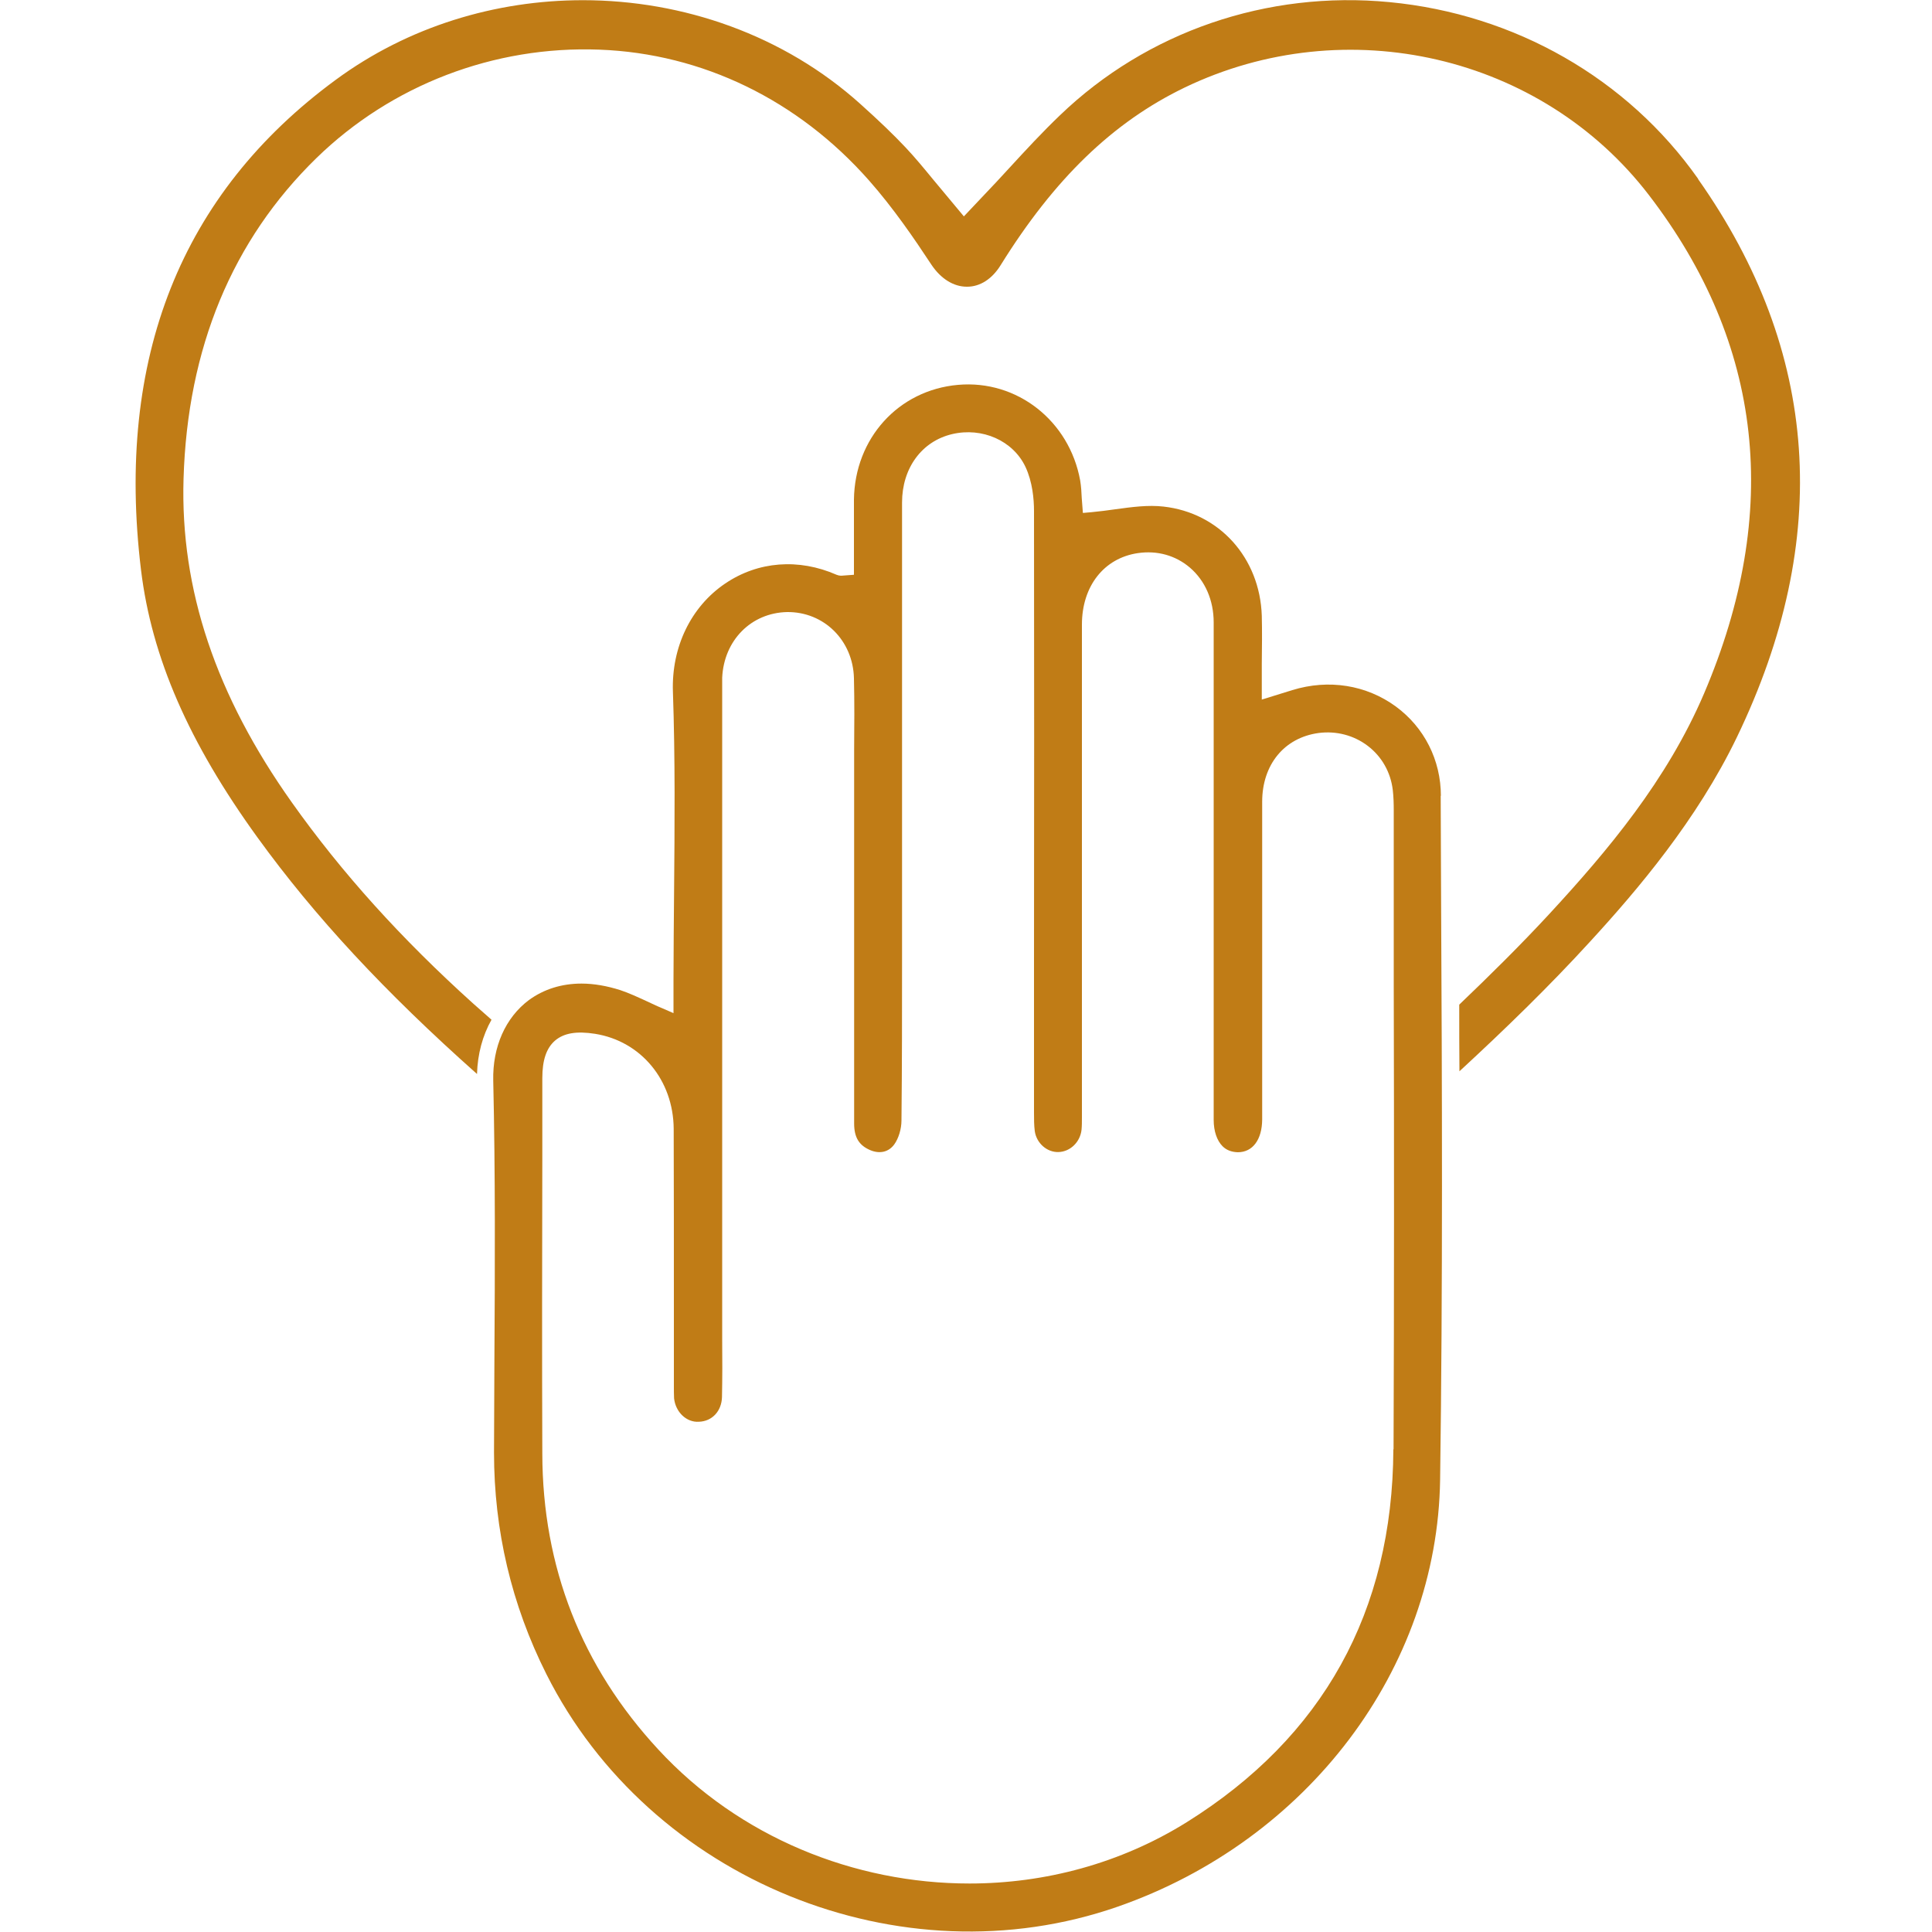 <?xml version="1.0" encoding="UTF-8"?>
<svg id="Ebene_1" data-name="Ebene 1" xmlns="http://www.w3.org/2000/svg" width="100" height="100" viewBox="0 0 100 100">
  <defs>
    <style>
      .cls-1 {
        fill: #c07c16;
      }
    </style>
  </defs>
  <path class="cls-1" d="M87.89,9.25C84.23,4.06,78.41,.73,71.92,.11c-6.34-.61-12.56,1.53-17.06,5.86-.91,.87-1.76,1.79-2.66,2.77-.42,.46-.84,.91-1.28,1.37l-1.03,1.09-1.6-1.92c-.46-.56-.92-1.12-1.41-1.64-.64-.68-1.36-1.37-2.35-2.26C40.57,1.82,35.37,.01,30.17,.01,25.65,.01,21.13,1.37,17.38,4.13,9.37,10.01,5.97,18.55,7.3,29.51c.55,4.51,2.46,8.91,6.03,13.84,2.96,4.09,6.58,7.99,11.36,12.24,.03-1.04,.29-1.99,.75-2.81-.31-.27-.62-.55-.93-.82-3.73-3.36-6.81-6.77-9.4-10.42-3.94-5.55-5.78-11.03-5.61-16.75,.2-6.77,2.52-12.36,6.88-16.61,3.88-3.78,9.19-5.82,14.65-5.61,5.33,.2,10.28,2.61,13.95,6.77,1.27,1.44,2.34,3.01,3.23,4.36,.48,.72,1.14,1.14,1.83,1.14,0,0,.01,0,.02,0,.67,0,1.29-.4,1.73-1.11,2.79-4.49,5.82-7.41,9.53-9.2,8.36-4.02,18.47-1.68,24.03,5.57,5.91,7.7,6.87,16.38,2.85,25.8-1.92,4.49-4.99,8.14-8.02,11.42-1.49,1.61-3.06,3.16-4.65,4.68,0,1.15,0,2.3,.01,3.45,2.34-2.16,4.63-4.38,6.76-6.71,2.45-2.67,5.53-6.29,7.6-10.58,4.95-10.27,4.27-19.98-2-28.88"/>
  <path class="cls-1" d="M74.58,41.2c0-1.86-.86-3.55-2.33-4.63-1.53-1.12-3.48-1.43-5.36-.85l-1.58,.49v-1.86c.01-.86,.02-1.67,0-2.48-.1-3-2.2-5.33-5.09-5.65-.79-.09-1.62,.02-2.49,.14-.41,.06-.82,.11-1.23,.15l-.45,.04-.06-.78c-.01-.27-.03-.59-.08-.9-.56-3.09-3.27-5.22-6.32-4.95-3.09,.27-5.35,2.77-5.39,5.94,0,.81,0,1.62,0,2.43v1.46s-.54,.04-.54,.04c-.09,.01-.22,.02-.36-.04-1.96-.86-4.06-.7-5.76,.45-1.78,1.2-2.79,3.3-2.71,5.6,.12,3.46,.09,6.98,.06,10.38-.01,1.52-.03,3.03-.03,4.54v1.72l-.62-.27c-.27-.11-.51-.23-.75-.34-.48-.22-.93-.43-1.38-.58-.69-.22-1.37-.34-2.01-.34-1.03,0-1.95,.29-2.72,.85-1.22,.91-1.89,2.43-1.85,4.17,.11,4.82,.09,9.73,.06,14.48,0,1.59-.02,3.19-.02,4.78,0,4.01,.9,7.86,2.71,11.46,5.35,10.66,18.34,15.95,29.57,12.04,9.84-3.43,16.55-12.31,16.69-22.1,.14-10.08,.1-20.33,.05-30.24l-.02-5.17Zm-2.46,33.82c-.04,8.4-3.64,14.89-10.7,19.3-3.42,2.13-7.33,3.17-11.24,3.17-5.96,0-11.91-2.39-16.11-6.94-3.97-4.29-5.99-9.44-6-15.31-.02-5.14-.01-10.27,0-15.41v-4.02c0-.94,.21-1.56,.66-1.95,.46-.39,1.11-.5,2.07-.35,2.38,.38,4.05,2.4,4.07,4.91,.01,3.03,.01,6.06,.01,9.09v4.23c0,.21,0,.43,.01,.64,.08,.72,.65,1.25,1.28,1.21,.69-.02,1.18-.55,1.2-1.28,.02-.99,.02-1.99,.01-2.98v-15.71s0-17.85,0-17.85c0-.23,0-.46,0-.69,.09-1.94,1.5-3.36,3.36-3.4,1.91-.02,3.41,1.47,3.46,3.42,.03,1.24,.02,2.49,.01,3.73v1.7s0,4.41,0,4.41c0,4.4,0,8.81,0,13.21,0,.72,.25,1.13,.83,1.38,.5,.21,.96,.1,1.25-.3,.22-.31,.37-.79,.37-1.24,.03-2.86,.03-5.72,.03-8.57v-8.07c0-5.11,0-10.22,0-15.34,0-1.78,1.02-3.17,2.59-3.54,1.56-.37,3.16,.34,3.8,1.7,.36,.77,.44,1.66,.44,2.28,.01,7.79,.01,15.58,0,23.37v7.76c0,.34,0,.66,.04,.97,.09,.62,.63,1.1,1.23,1.08,.61-.02,1.12-.52,1.19-1.15,.02-.21,.02-.42,.02-.63v-5.28s0-20.24,0-20.24c0-1.99,1.14-3.44,2.89-3.7,1.01-.15,1.96,.12,2.7,.75,.79,.68,1.23,1.69,1.23,2.84,0,3.24,0,6.47,0,9.71v4.48c0,3.85,0,7.71,0,11.56,0,.58,.17,1.07,.46,1.36,.21,.21,.48,.3,.79,.31,.77,0,1.25-.65,1.26-1.69v-7.05c0-3.13,0-6.27,0-9.4,0-1.93,1.15-3.32,2.92-3.56,.92-.12,1.83,.12,2.55,.67,.72,.55,1.18,1.36,1.29,2.28,.04,.35,.05,.7,.05,1.05v9.17c.02,7.96,.02,15.93-.01,23.9"/>
</svg>